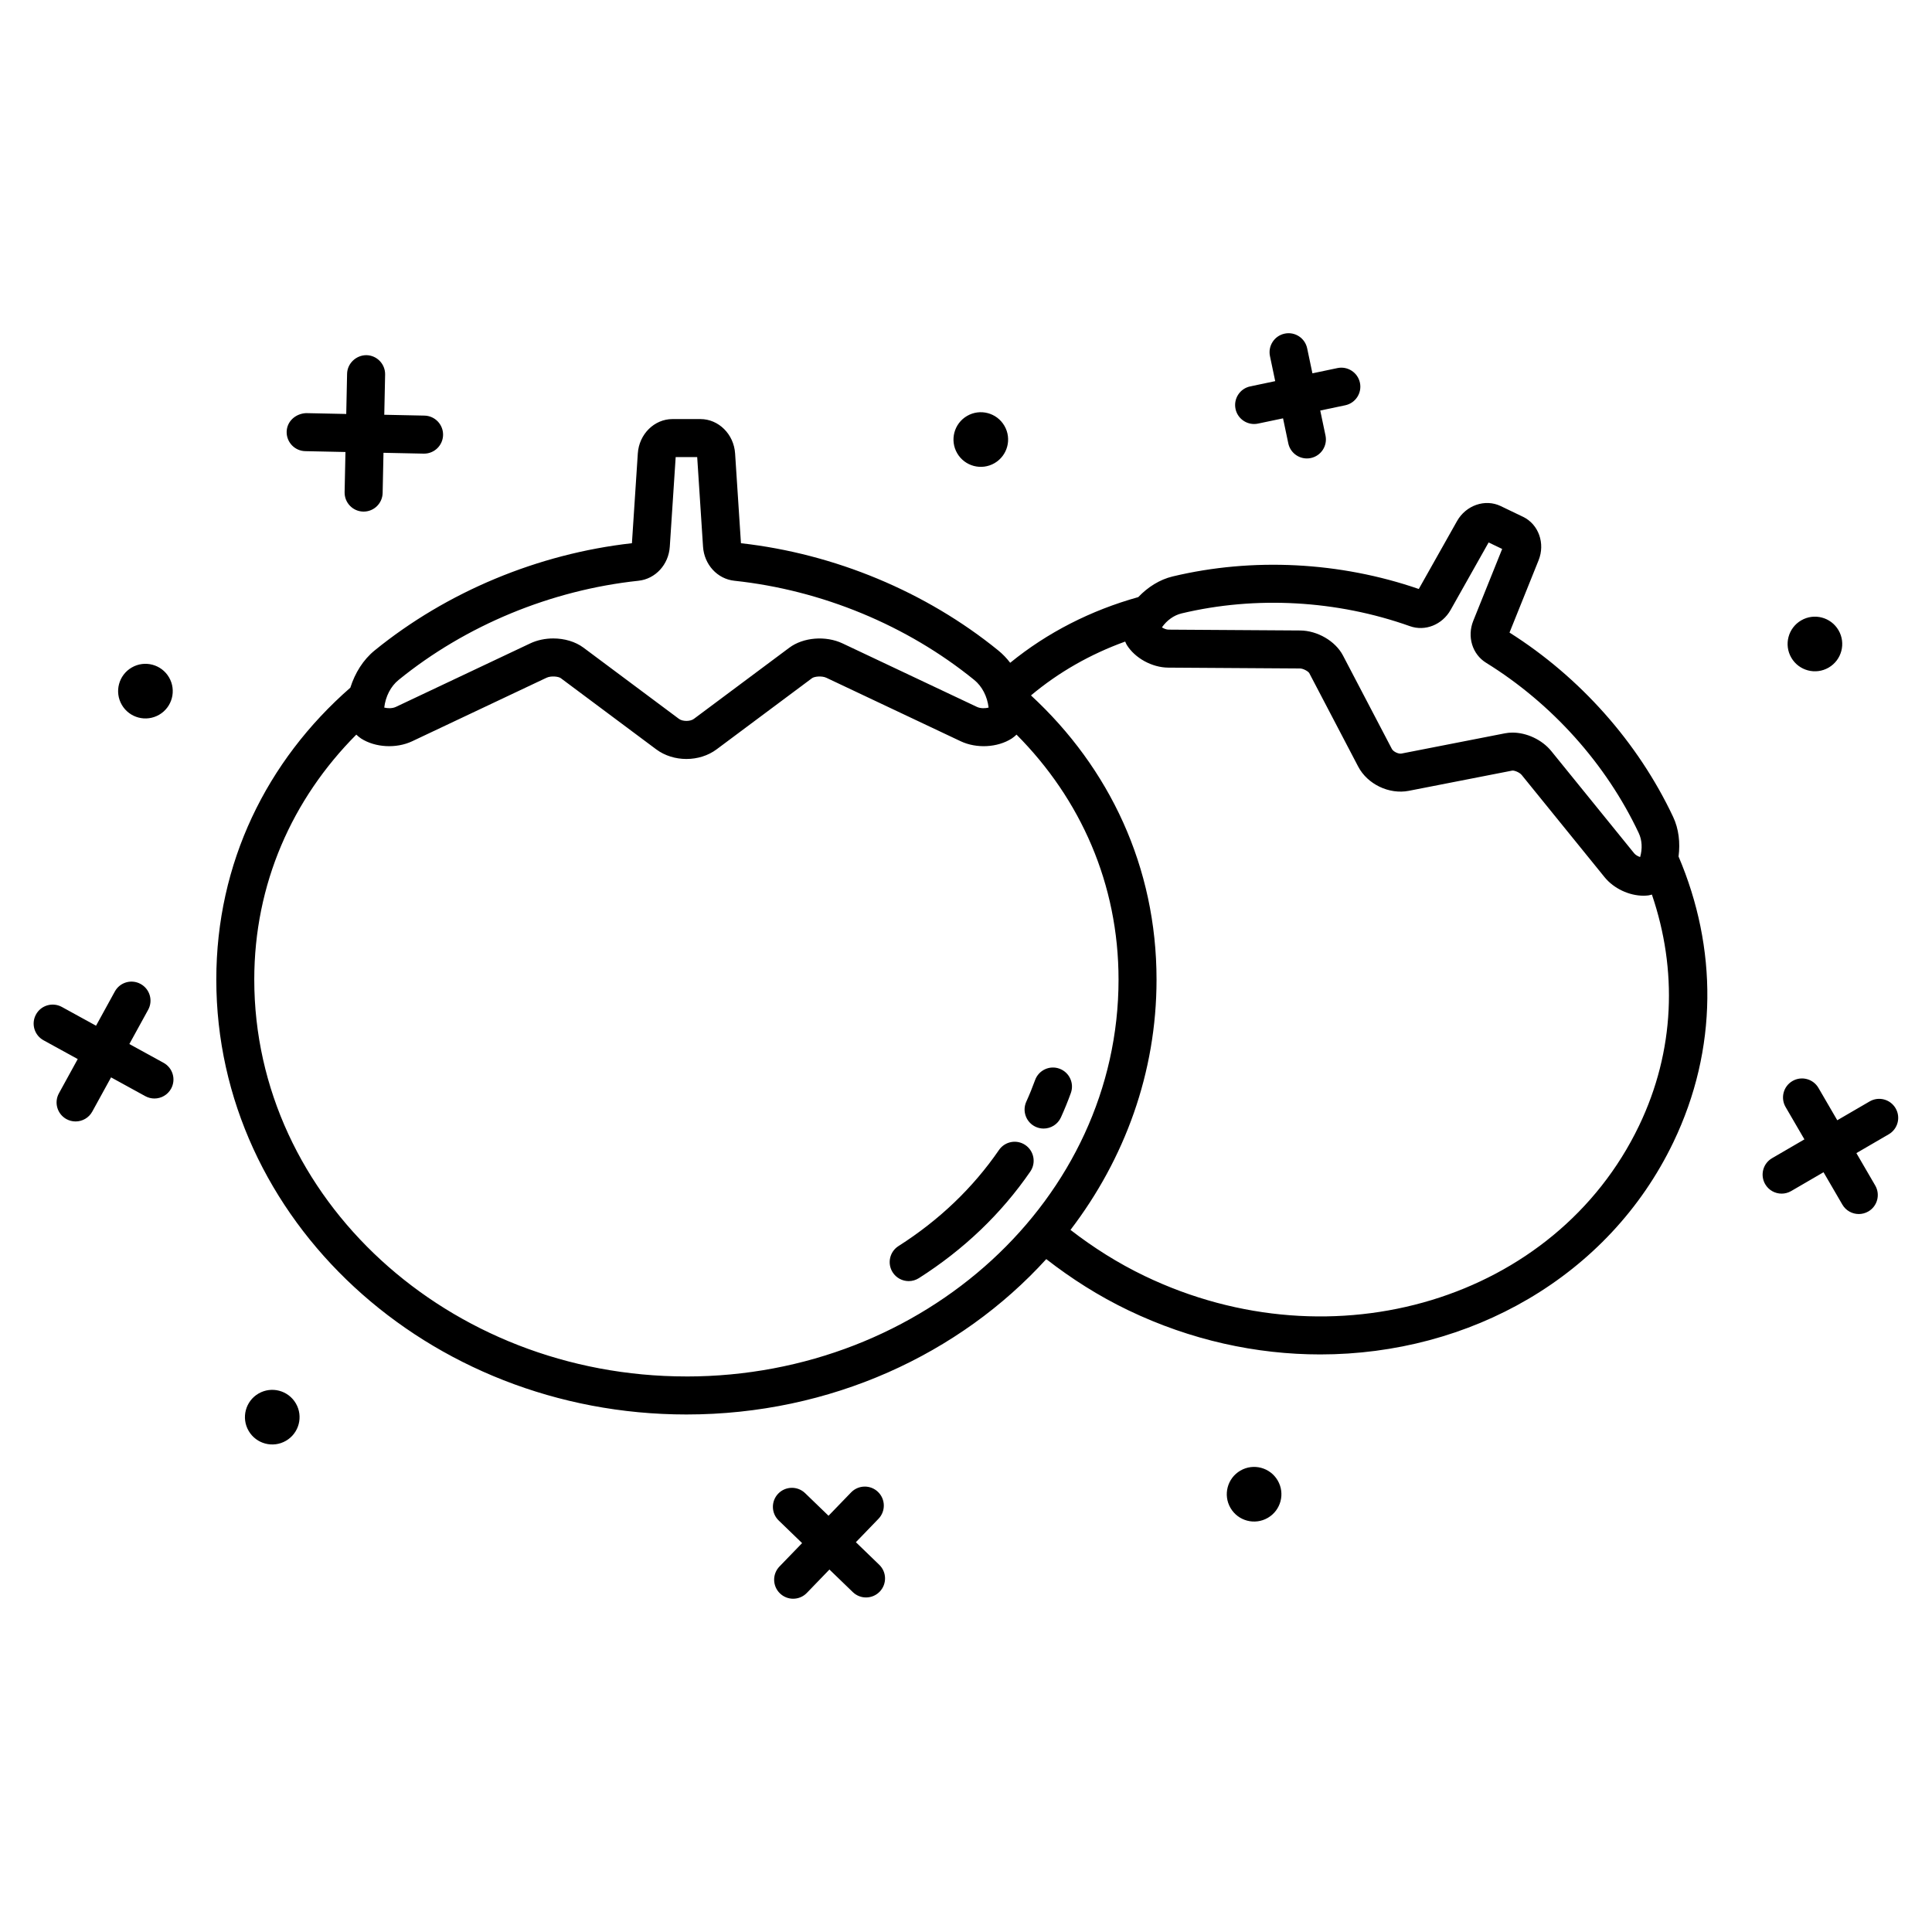 <?xml version="1.0" encoding="UTF-8"?>
<!-- The Best Svg Icon site in the world: iconSvg.co, Visit us! https://iconsvg.co -->
<svg fill="#000000" width="800px" height="800px" version="1.1" viewBox="144 144 512 512" xmlns="http://www.w3.org/2000/svg">
 <path d="m587.39 360.47c-9.289-19.719-24.664-37.02-43.355-48.832l7.699-19.141c1.816-4.488 0.012-9.559-4.117-11.539l-5.918-2.844c-4.121-1.984-9.207-0.223-11.578 3.988l-10.129 17.984c-20.906-7.211-44.02-8.391-65.219-3.324-3.461 0.828-6.586 2.82-9.121 5.477-12.539 3.504-24.066 9.355-33.941 17.406-0.93-1.215-1.988-2.316-3.164-3.273-19.145-15.555-43.332-25.629-68.188-28.414l-1.551-23.793c-0.336-5.106-4.371-9.109-9.188-9.109h-7.406c-4.816 0-8.855 4.004-9.188 9.109l-1.559 23.793c-24.859 2.785-49.047 12.859-68.18 28.414-3.055 2.484-5.211 5.984-6.445 9.871-22.184 19.391-35.52 46.477-35.52 77.348 0 63.555 55.895 115.26 124.6 115.26 38.23 0 72.477-16.023 95.348-41.176 6.668 5.184 13.887 9.789 21.715 13.547 16.547 7.949 33.953 11.715 50.895 11.715 39.508 0 76.418-20.508 93.578-56.23 11.895-24.762 11.656-51.617 1.375-75.723 0.469-3.629 0.07-7.309-1.441-10.512zm-130.28-53.906c19.68-4.707 41.172-3.504 60.527 3.375 4.035 1.441 8.57-0.371 10.785-4.293l10.078-17.891 3.59 1.723-7.664 19.055c-1.676 4.176-0.254 8.84 3.387 11.098 17.473 10.809 31.844 26.836 40.469 45.137 0.887 1.875 1.004 4.164 0.367 6.359-0.566-0.191-1.207-0.535-1.586-1.004l-21.953-27.074c-2.449-3.019-6.527-4.906-10.289-4.906-0.676 0-1.34 0.062-1.984 0.188l-27.438 5.367c-0.793 0.156-2.164-0.508-2.539-1.223l-12.965-24.773c-1.996-3.812-6.773-6.594-11.344-6.621l-34.863-0.223c-0.602-0.004-1.266-0.281-1.77-0.602 1.312-1.871 3.172-3.211 5.191-3.691zm-207.48 17.629c17.816-14.48 40.395-23.816 63.574-26.289 4.5-0.477 7.988-4.277 8.297-9.031l1.559-23.738h5.703l1.547 23.738c0.312 4.754 3.801 8.555 8.297 9.031 23.18 2.473 45.758 11.809 63.578 26.289 2.086 1.699 3.453 4.367 3.805 7.324-0.828 0.211-2.102 0.289-3.106-0.188l-35.582-16.812c-4.469-2.113-10.406-1.637-14.117 1.125l-25.301 18.867c-0.953 0.719-2.992 0.723-3.957-0.004l-25.297-18.867c-2.16-1.609-5.074-2.445-8.012-2.445-2.117 0-4.242 0.434-6.109 1.316l-35.578 16.816c-1.008 0.48-2.277 0.402-3.102 0.188 0.344-2.957 1.715-5.629 3.801-7.32zm76.273 184.58c-63.145 0-114.52-47.184-114.52-105.18 0-25.324 10.043-47.82 27.039-64.91 0.402 0.363 0.801 0.73 1.285 1.039 3.762 2.402 9.324 2.699 13.531 0.715l35.582-16.82c1.215-0.578 3.191-0.348 3.789 0.098l25.293 18.867c2.281 1.703 5.144 2.555 8.004 2.555 2.859 0 5.723-0.852 8.004-2.555l25.297-18.867c0.602-0.441 2.57-0.668 3.789-0.098l35.578 16.812c4.203 1.992 9.773 1.699 13.539-0.711 0.48-0.309 0.879-0.672 1.277-1.035 16.992 17.086 27.035 39.582 27.035 64.906 0 58.004-51.375 105.19-114.52 105.19zm252.45-66.426c-22.105 46.023-80.879 63.883-131.03 39.793-7.074-3.398-13.602-7.543-19.633-12.207 14.344-18.777 22.805-41.656 22.805-66.344 0-29.809-12.453-56.066-33.277-75.297 7.363-6.172 15.789-10.957 24.969-14.27 0.141 0.289 0.238 0.59 0.414 0.875 2.18 3.523 6.711 6.008 11.016 6.031l34.863 0.223c0.934 0.004 2.215 0.773 2.484 1.219l12.965 24.77c2.449 4.688 8.203 7.445 13.402 6.438l27.426-5.363c0.531-0.078 1.93 0.445 2.519 1.172l21.957 27.078c2.434 3 6.519 4.906 10.309 4.906 0.434-0.004 0.867-0.027 1.289-0.078 0.332-0.039 0.625-0.152 0.941-0.223 6.789 19.895 6.148 41.363-3.418 61.277zm-162.61 5.113c2.293 1.574 2.875 4.715 1.301 7.008-7.676 11.164-17.609 20.668-29.527 28.25-0.84 0.531-1.773 0.789-2.699 0.789-1.664 0-3.297-0.828-4.254-2.332-1.492-2.352-0.801-5.465 1.547-6.957 10.766-6.848 19.727-15.414 26.629-25.457 1.582-2.293 4.715-2.879 7.004-1.301zm12.043-13.801c-0.793 2.195-1.668 4.34-2.629 6.461-0.848 1.859-2.676 2.957-4.594 2.957-0.695 0-1.402-0.145-2.078-0.449-2.535-1.152-3.656-4.137-2.508-6.672 0.852-1.875 1.629-3.785 2.332-5.723 0.945-2.621 3.844-3.981 6.449-3.027 2.621 0.953 3.973 3.84 3.027 6.453zm216.75 10.938-8.574 4.988 4.988 8.574c1.398 2.406 0.586 5.492-1.82 6.887-0.797 0.461-1.668 0.684-2.527 0.684-1.738 0-3.426-0.895-4.359-2.504l-4.988-8.574-8.574 4.988c-0.797 0.461-1.668 0.684-2.527 0.684-1.738 0-3.426-0.895-4.359-2.504-1.402-2.406-0.586-5.492 1.82-6.887l8.574-4.988-4.988-8.574c-1.398-2.406-0.586-5.492 1.82-6.887 2.394-1.398 5.484-0.586 6.887 1.82l4.988 8.574 8.574-4.988c2.402-1.402 5.484-0.586 6.887 1.82 1.402 2.402 0.586 5.488-1.82 6.887zm-468.25-113.8c-2.012-3.453-0.84-7.887 2.617-9.895 3.453-2.012 7.887-0.84 9.895 2.617 2.012 3.453 0.84 7.887-2.617 9.895-3.457 2.008-7.887 0.836-9.895-2.617zm221.38-66.676c-2.012-3.453-0.84-7.887 2.617-9.895 3.453-2.012 7.887-0.84 9.895 2.617 2.012 3.453 0.84 7.887-2.617 9.895-3.457 2.008-7.887 0.836-9.895-2.617zm-175.26 251.8c2.012 3.453 0.84 7.887-2.617 9.895-3.453 2.012-7.887 0.84-9.895-2.617-2.012-3.453-0.84-7.887 2.613-9.895 3.457-2.008 7.887-0.836 9.898 2.617zm260.2 20.426c2.012 3.453 0.84 7.887-2.617 9.895-3.453 2.012-7.887 0.84-9.895-2.617-2.012-3.453-0.84-7.887 2.617-9.895 3.453-2.012 7.883-0.84 9.895 2.617zm-262.64-277.93c0.062-2.781 2.383-4.805 5.144-4.934l10.648 0.223 0.223-10.648c0.059-2.781 2.434-4.957 5.144-4.934 2.781 0.059 4.988 2.363 4.934 5.144l-0.223 10.648 10.648 0.223c2.781 0.059 4.988 2.363 4.934 5.144-0.059 2.746-2.301 4.934-5.035 4.934h-0.109l-10.648-0.223-0.223 10.648c-0.059 2.746-2.301 4.934-5.035 4.934h-0.109c-2.781-0.059-4.988-2.363-4.934-5.144l0.223-10.648-10.648-0.223c-2.785-0.059-4.988-2.359-4.934-5.144zm251.46-6.055c-0.57-2.723 1.172-5.394 3.898-5.965l6.621-1.391-1.391-6.625c-0.57-2.723 1.172-5.394 3.891-5.965 2.723-0.582 5.398 1.172 5.969 3.894l1.391 6.625 6.629-1.391c2.707-0.574 5.391 1.172 5.965 3.894 0.57 2.723-1.172 5.394-3.898 5.965l-6.621 1.391 1.391 6.625c0.57 2.723-1.172 5.394-3.891 5.965-0.348 0.074-0.699 0.109-1.043 0.109-2.332 0-4.43-1.629-4.926-4.004l-1.391-6.625-6.629 1.391c-0.348 0.074-0.695 0.109-1.039 0.109-2.336 0-4.43-1.629-4.926-4.004zm-94.418 306.32c2.004 1.934 2.055 5.121 0.121 7.125-0.988 1.02-2.305 1.535-3.625 1.535-1.262 0-2.523-0.473-3.5-1.418l-6.195-5.984-5.992 6.203c-0.988 1.02-2.305 1.535-3.625 1.535-1.262 0-2.523-0.473-3.5-1.418-2-1.934-2.055-5.121-0.121-7.125l5.992-6.199-6.199-5.992c-2.004-1.934-2.055-5.121-0.121-7.125 1.938-1.992 5.121-2.051 7.125-0.117l6.199 5.988 5.992-6.199c1.934-1.992 5.121-2.051 7.125-0.117 2 1.934 2.055 5.121 0.121 7.125l-5.988 6.199zm-187.66-126.18c-0.918 1.668-2.641 2.613-4.422 2.613-0.82 0-1.652-0.203-2.422-0.621l-9.07-4.981-4.981 9.07c-0.914 1.668-2.641 2.613-4.422 2.613-0.82 0-1.652-0.203-2.422-0.621-2.438-1.344-3.332-4.402-1.988-6.844l4.981-9.07-9.07-4.981c-2.438-1.344-3.332-4.402-1.988-6.844 1.34-2.434 4.394-3.32 6.84-1.992l9.07 4.981 4.981-9.07c1.332-2.438 4.394-3.34 6.84-1.988 2.438 1.34 3.332 4.402 1.988 6.84l-4.981 9.07 9.07 4.981c2.441 1.344 3.336 4.402 1.996 6.844zm429.37-114.2c-2.012-3.453-0.84-7.887 2.617-9.895 3.453-2.012 7.887-0.84 9.895 2.617 2.012 3.453 0.84 7.887-2.617 9.895-3.453 2.008-7.883 0.84-9.895-2.617z"/>
</svg>